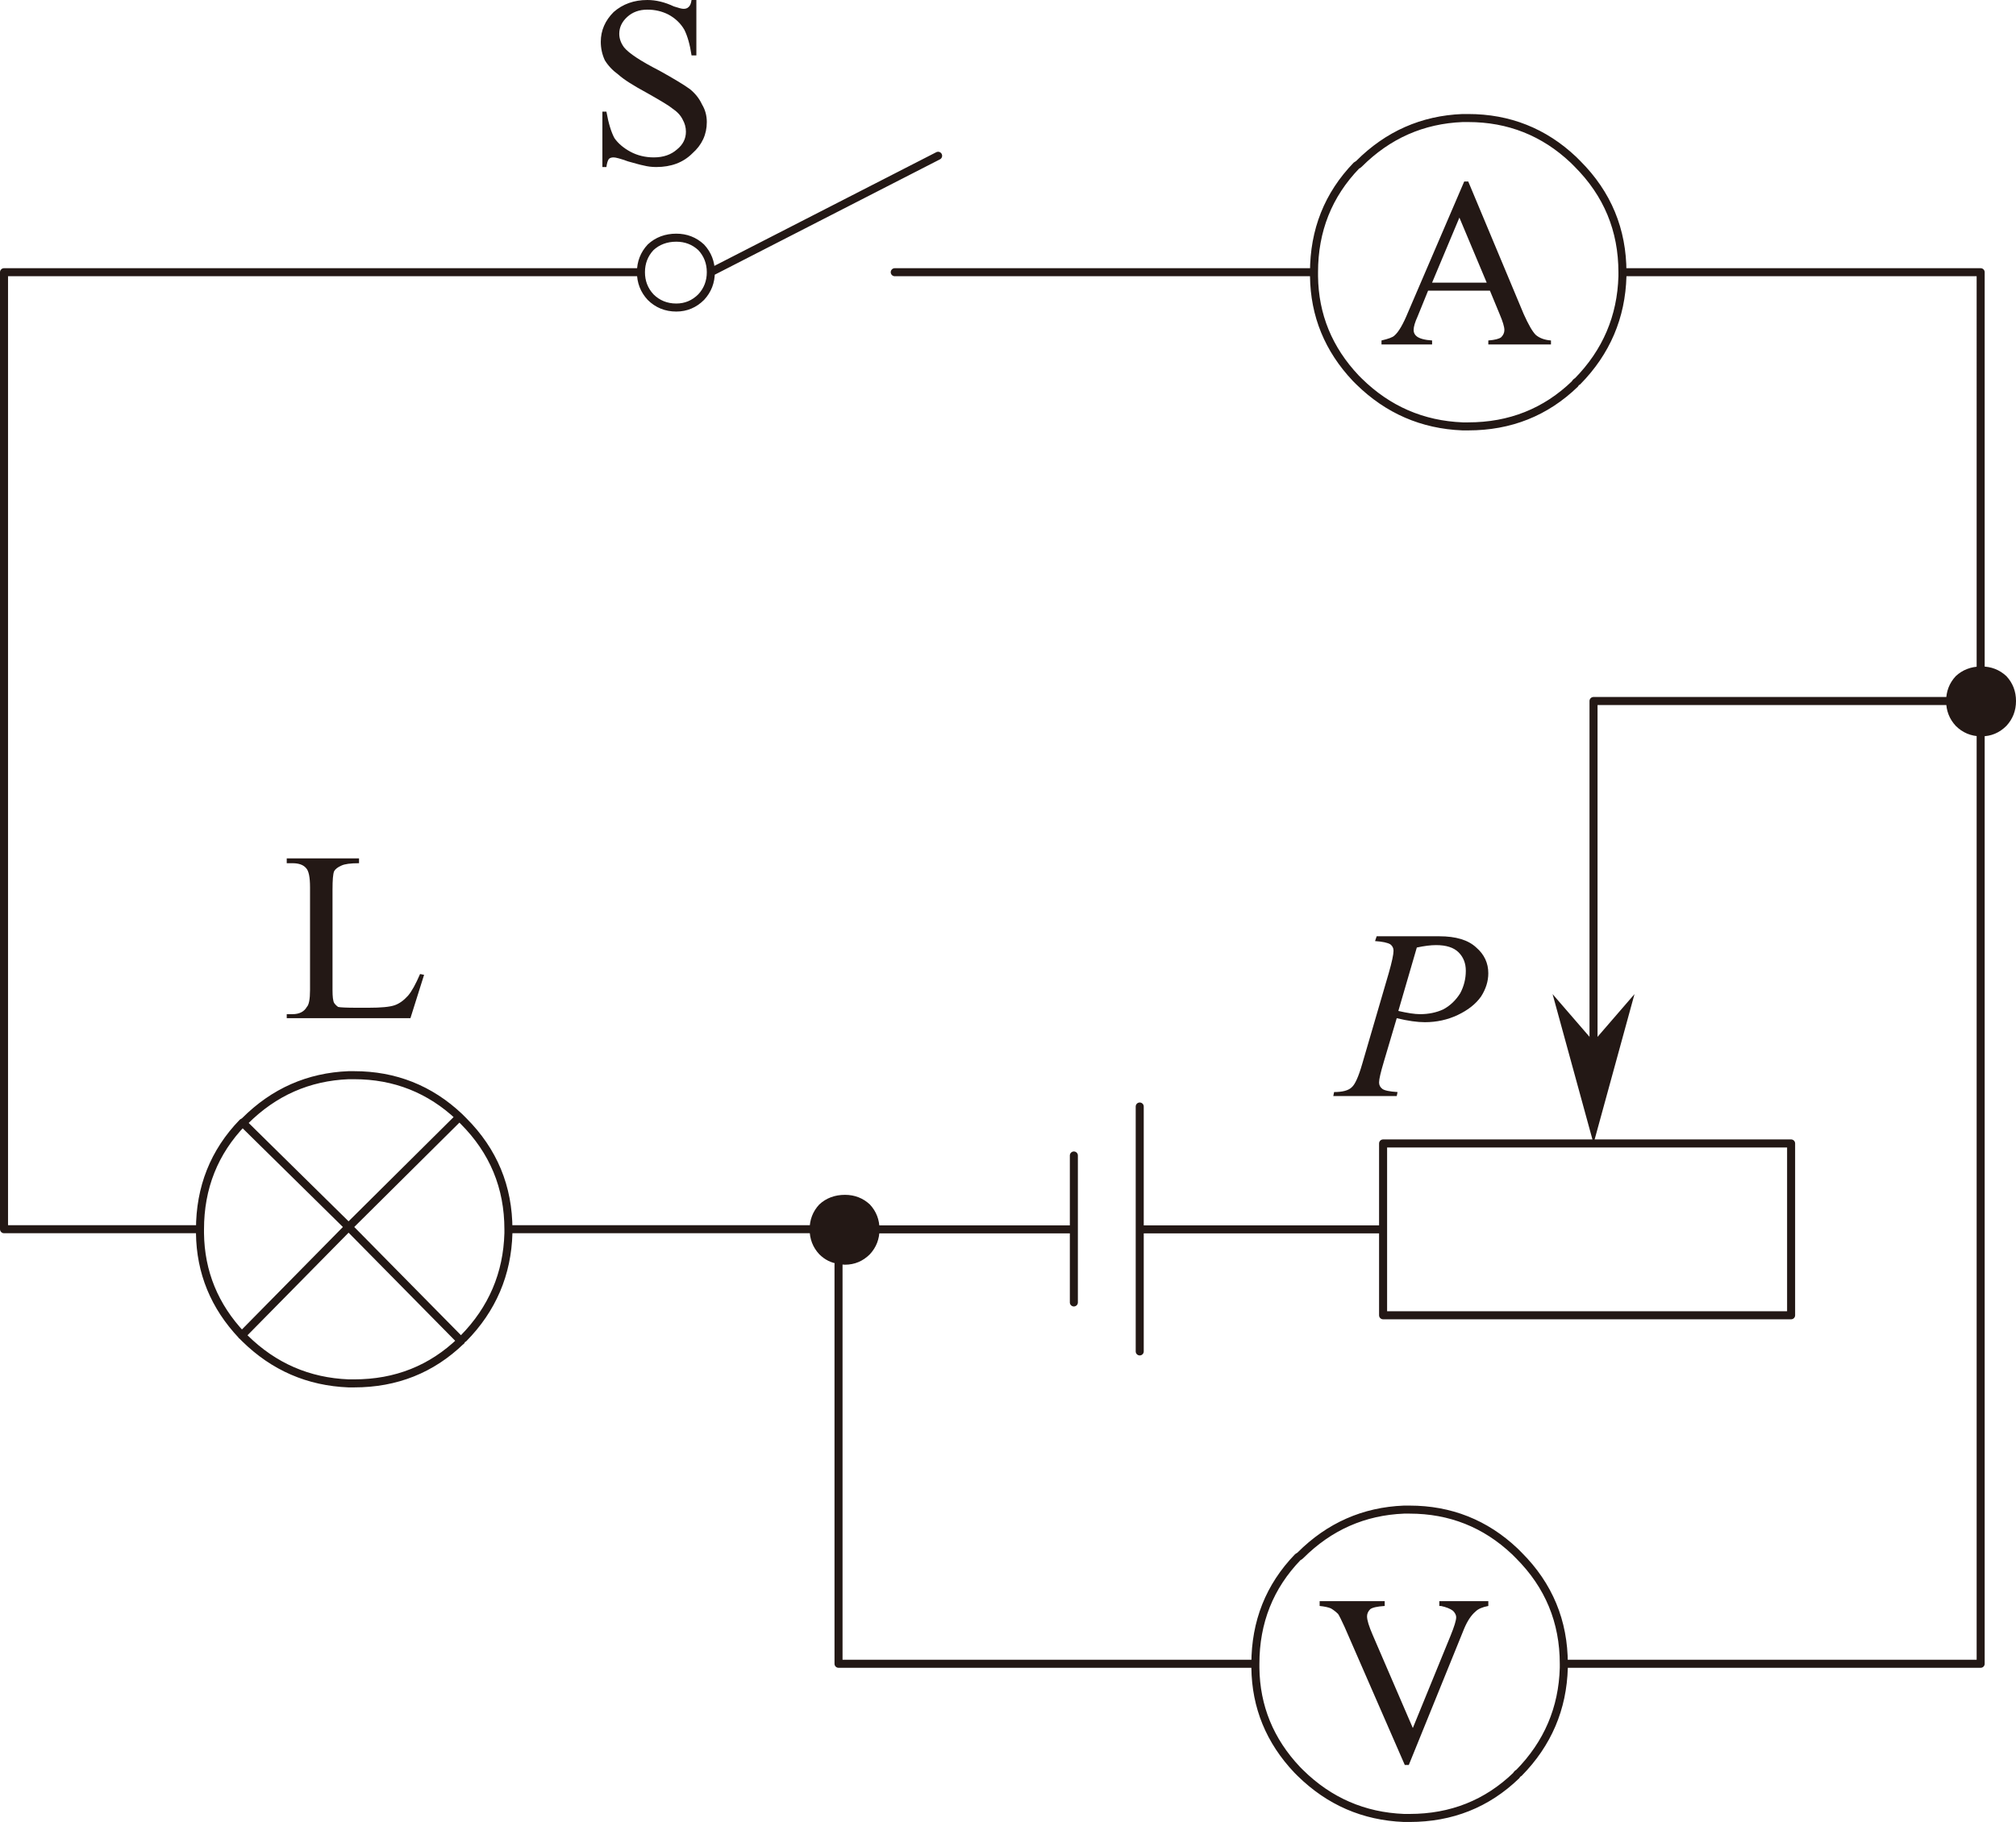 <?xml version="1.0" encoding="UTF-8"?>
<svg id="_图层_2" data-name="图层 2" xmlns="http://www.w3.org/2000/svg" viewBox="0 0 125.5 113.45">
  <defs>
    <style>
      .cls-1 {
        fill: #231815;
      }

      .cls-2 {
        fill: none;
        stroke: #231815;
        stroke-linecap: round;
        stroke-linejoin: round;
        stroke-width: .5px;
      }
    </style>
  </defs>
  <g id="_图层_1-2" data-name="图层 1">
    <g>
      <g id="Layer2_2_FILL" data-name="Layer2 2 FILL">
        <path class="cls-1" d="M91.9,59c-.5-.47-1.27-.7-2.3-.7h-3.9l-.1,.3c.47,.03,.78,.1,.95,.2,.13,.1,.2,.23,.2,.4,0,.23-.1,.7-.3,1.4l-1.65,5.65c-.23,.8-.45,1.28-.65,1.45-.2,.2-.57,.3-1.1,.3l-.05,.25h3.95l.05-.25c-.5-.03-.82-.1-.95-.2-.13-.1-.2-.23-.2-.4,0-.2,.1-.63,.3-1.3l.8-2.7c.7,.17,1.28,.25,1.75,.25,.73,0,1.42-.15,2.05-.45,.63-.3,1.12-.68,1.45-1.15,.3-.47,.45-.95,.45-1.45,0-.63-.25-1.17-.75-1.6m-3.5,4.15c-.33,0-.78-.07-1.35-.2l1.15-3.95c.47-.1,.87-.15,1.2-.15,.63,0,1.1,.15,1.4,.45,.3,.3,.45,.68,.45,1.15,0,.5-.12,.97-.35,1.4-.27,.43-.62,.77-1.05,1-.43,.2-.92,.3-1.45,.3M18.2,53.75c.4,0,.68,.1,.85,.3,.17,.17,.25,.57,.25,1.2v6.4c0,.57-.07,.92-.2,1.05-.17,.3-.47,.45-.9,.45h-.35v.25h7.7l.85-2.7-.25-.05c-.27,.63-.52,1.08-.75,1.35-.27,.3-.55,.5-.85,.6-.3,.1-.83,.15-1.6,.15h-.75c-.63,0-1.02-.02-1.15-.05-.1-.07-.18-.15-.25-.25-.07-.13-.1-.4-.1-.8v-6.25c0-.6,.03-.98,.1-1.15,.07-.13,.22-.25,.45-.35,.2-.1,.57-.15,1.1-.15v-.3h-4.5v.3h.35M43.35,3.45V0h-.3c-.03,.23-.1,.38-.2,.45-.07,.07-.17,.1-.3,.1-.1,0-.3-.05-.6-.15C41.38,.13,40.83,0,40.3,0c-.83,0-1.53,.25-2.1,.75-.53,.53-.8,1.15-.8,1.85,0,.4,.08,.78,.25,1.15,.2,.33,.48,.63,.85,.9,.33,.3,.93,.68,1.8,1.15,.83,.47,1.35,.78,1.55,.95,.3,.2,.52,.43,.65,.7,.13,.23,.2,.48,.2,.75,0,.43-.18,.8-.55,1.1-.37,.33-.85,.5-1.45,.5-.53,0-1.02-.12-1.45-.35-.43-.23-.77-.52-1-.85-.2-.37-.37-.92-.5-1.65h-.25v3.45h.25c.03-.23,.08-.4,.15-.5,.07-.07,.17-.1,.3-.1s.43,.08,.9,.25c.47,.13,.78,.22,.95,.25,.27,.07,.53,.1,.8,.1,.93,0,1.68-.28,2.25-.85,.6-.53,.9-1.18,.9-1.95,0-.4-.1-.77-.3-1.1-.17-.37-.42-.68-.75-.95-.37-.27-1-.65-1.9-1.15-1.17-.6-1.9-1.08-2.2-1.45-.2-.27-.3-.55-.3-.85,0-.4,.17-.75,.5-1.05,.33-.3,.75-.45,1.25-.45,.47,0,.9,.1,1.3,.3,.43,.23,.77,.55,1,.95,.2,.4,.35,.93,.45,1.6h.3m41.75,97.2c0-.17,.07-.32,.2-.45,.13-.1,.43-.17,.9-.2v-.3h-4.05v.3c.3,.03,.53,.08,.7,.15,.17,.1,.32,.22,.45,.35,.07,.1,.2,.37,.4,.8l3.75,8.6h.25l3.45-8.5c.2-.47,.43-.82,.7-1.05,.17-.17,.43-.28,.8-.35v-.3h-3.05v.3h.1c.33,.07,.58,.17,.75,.3,.13,.13,.2,.27,.2,.4,0,.2-.12,.58-.35,1.15l-2.35,5.75-2.5-5.8c-.23-.53-.35-.92-.35-1.15m-32.5-26.25c-.63,0-1.17,.2-1.6,.6-.4,.43-.6,.95-.6,1.55s.2,1.12,.6,1.55c.34,.34,.74,.54,1.2,.6,.13,.03,.26,.05,.4,.05,.6,0,1.12-.22,1.55-.65,.4-.43,.6-.95,.6-1.55s-.2-1.12-.6-1.55c-.43-.4-.95-.6-1.55-.6m49.15-12.5l-2.55,2.95-2.55-2.95,2.55,9.3,2.55-9.3m-10.35-50.6h-.25l-3.5,8.15c-.3,.73-.58,1.22-.85,1.45-.1,.1-.37,.2-.8,.3v.25h3.15v-.25c-.47-.03-.78-.12-.95-.25-.13-.1-.2-.23-.2-.4,0-.2,.08-.48,.25-.85l.65-1.6h3.85l.6,1.45c.2,.47,.3,.8,.3,1,0,.17-.07,.32-.2,.45-.13,.1-.4,.17-.8,.2v.25h3.9v-.25c-.4-.03-.72-.15-.95-.35-.2-.2-.45-.63-.75-1.3l-3.45-8.25m1.15,6.3h-3.4l1.7-4.05,1.7,4.05m32.35,27.6c.4-.43,.6-.95,.6-1.55s-.2-1.12-.6-1.55c-.43-.4-.95-.6-1.55-.6h-.05c-.61,.01-1.13,.21-1.55,.6-.4,.43-.6,.95-.6,1.55s.2,1.12,.6,1.55c.42,.42,.94,.64,1.55,.65h.05c.6,0,1.12-.22,1.55-.65Z"/>
      </g>
      <path id="Layer2_2_1_STROKES" data-name="Layer2 2 1 STROKES" class="cls-2" d="M123.3,45.85v57.75h-25.95v.25c-.07,2.53-1,4.72-2.8,6.55-.07,.03-.12,.08-.15,.15-1.83,1.77-4.05,2.65-6.65,2.65-.13,0-.25,0-.35,0-2.5-.1-4.65-1.03-6.45-2.8-.1-.1-.17-.17-.2-.2-1.7-1.8-2.57-3.92-2.6-6.35v-.25h-25.95v-24.88m-1.8-2.18H31.65v.25c-.07,2.53-1,4.72-2.8,6.55-.07,.03-.12,.08-.15,.15-1.83,1.77-4.05,2.65-6.65,2.65h-.35c-2.5-.1-4.65-1.03-6.45-2.8-.1-.1-.17-.17-.2-.2-1.7-1.8-2.57-3.92-2.6-6.35v-.25H.25V16.95H39.9c0-.6,.2-1.12,.6-1.55,.43-.4,.97-.6,1.6-.6,.6,0,1.12,.2,1.55,.6,.4,.43,.6,.95,.6,1.55l14.15-7.25m64.9,31.8V16.95h-22.3v.25c-.07,2.53-1,4.72-2.8,6.55-.07,.03-.12,.08-.15,.15-1.83,1.77-4.05,2.65-6.65,2.65h-.35c-2.5-.1-4.65-1.03-6.45-2.8-.1-.1-.17-.17-.2-.2-1.7-1.8-2.57-3.92-2.6-6.35v-.25h-26.1m65.45,26.7h-21.95v21.2m0,6.35h12.3v10.7h-25.4v-5.35h-15.15v7.6M44.25,16.95c0,.6-.2,1.12-.6,1.55-.43,.43-.95,.65-1.55,.65-.63,0-1.17-.22-1.6-.65-.4-.43-.6-.95-.6-1.55m41.9,0c0-2.6,.88-4.82,2.65-6.65,.07-.03,.12-.07,.15-.1,1.8-1.8,3.95-2.75,6.45-2.85h.35c2.53,0,4.72,.87,6.55,2.6,.07,.07,.15,.15,.25,.25,1.87,1.87,2.8,4.12,2.8,6.75M12.45,76.55c0-2.6,.88-4.82,2.65-6.65,.07-.03,.12-.07,.15-.1,1.8-1.8,3.95-2.75,6.45-2.85h.35c2.53,0,4.72,.87,6.55,2.6,.07,.07,.15,.15,.25,.25,1.87,1.87,2.8,4.12,2.8,6.75m-16.55-6.65l6.6,6.5,6.9-6.85m.1,13.95l-7-7.1-6.65,6.75m71.05-6.6v-5.35h13.1m-44.45,5.35h12.1v-4.6m0,4.6v4.55m4.1-12.2v7.65m7.2,27.05c0-2.6,.88-4.82,2.65-6.65,.07-.03,.12-.07,.15-.1,1.8-1.8,3.95-2.75,6.45-2.85h.35c2.53,0,4.72,.87,6.55,2.6,.07,.07,.15,.15,.25,.25,1.87,1.87,2.8,4.12,2.8,6.75"/>
    </g>
  </g>
</svg>